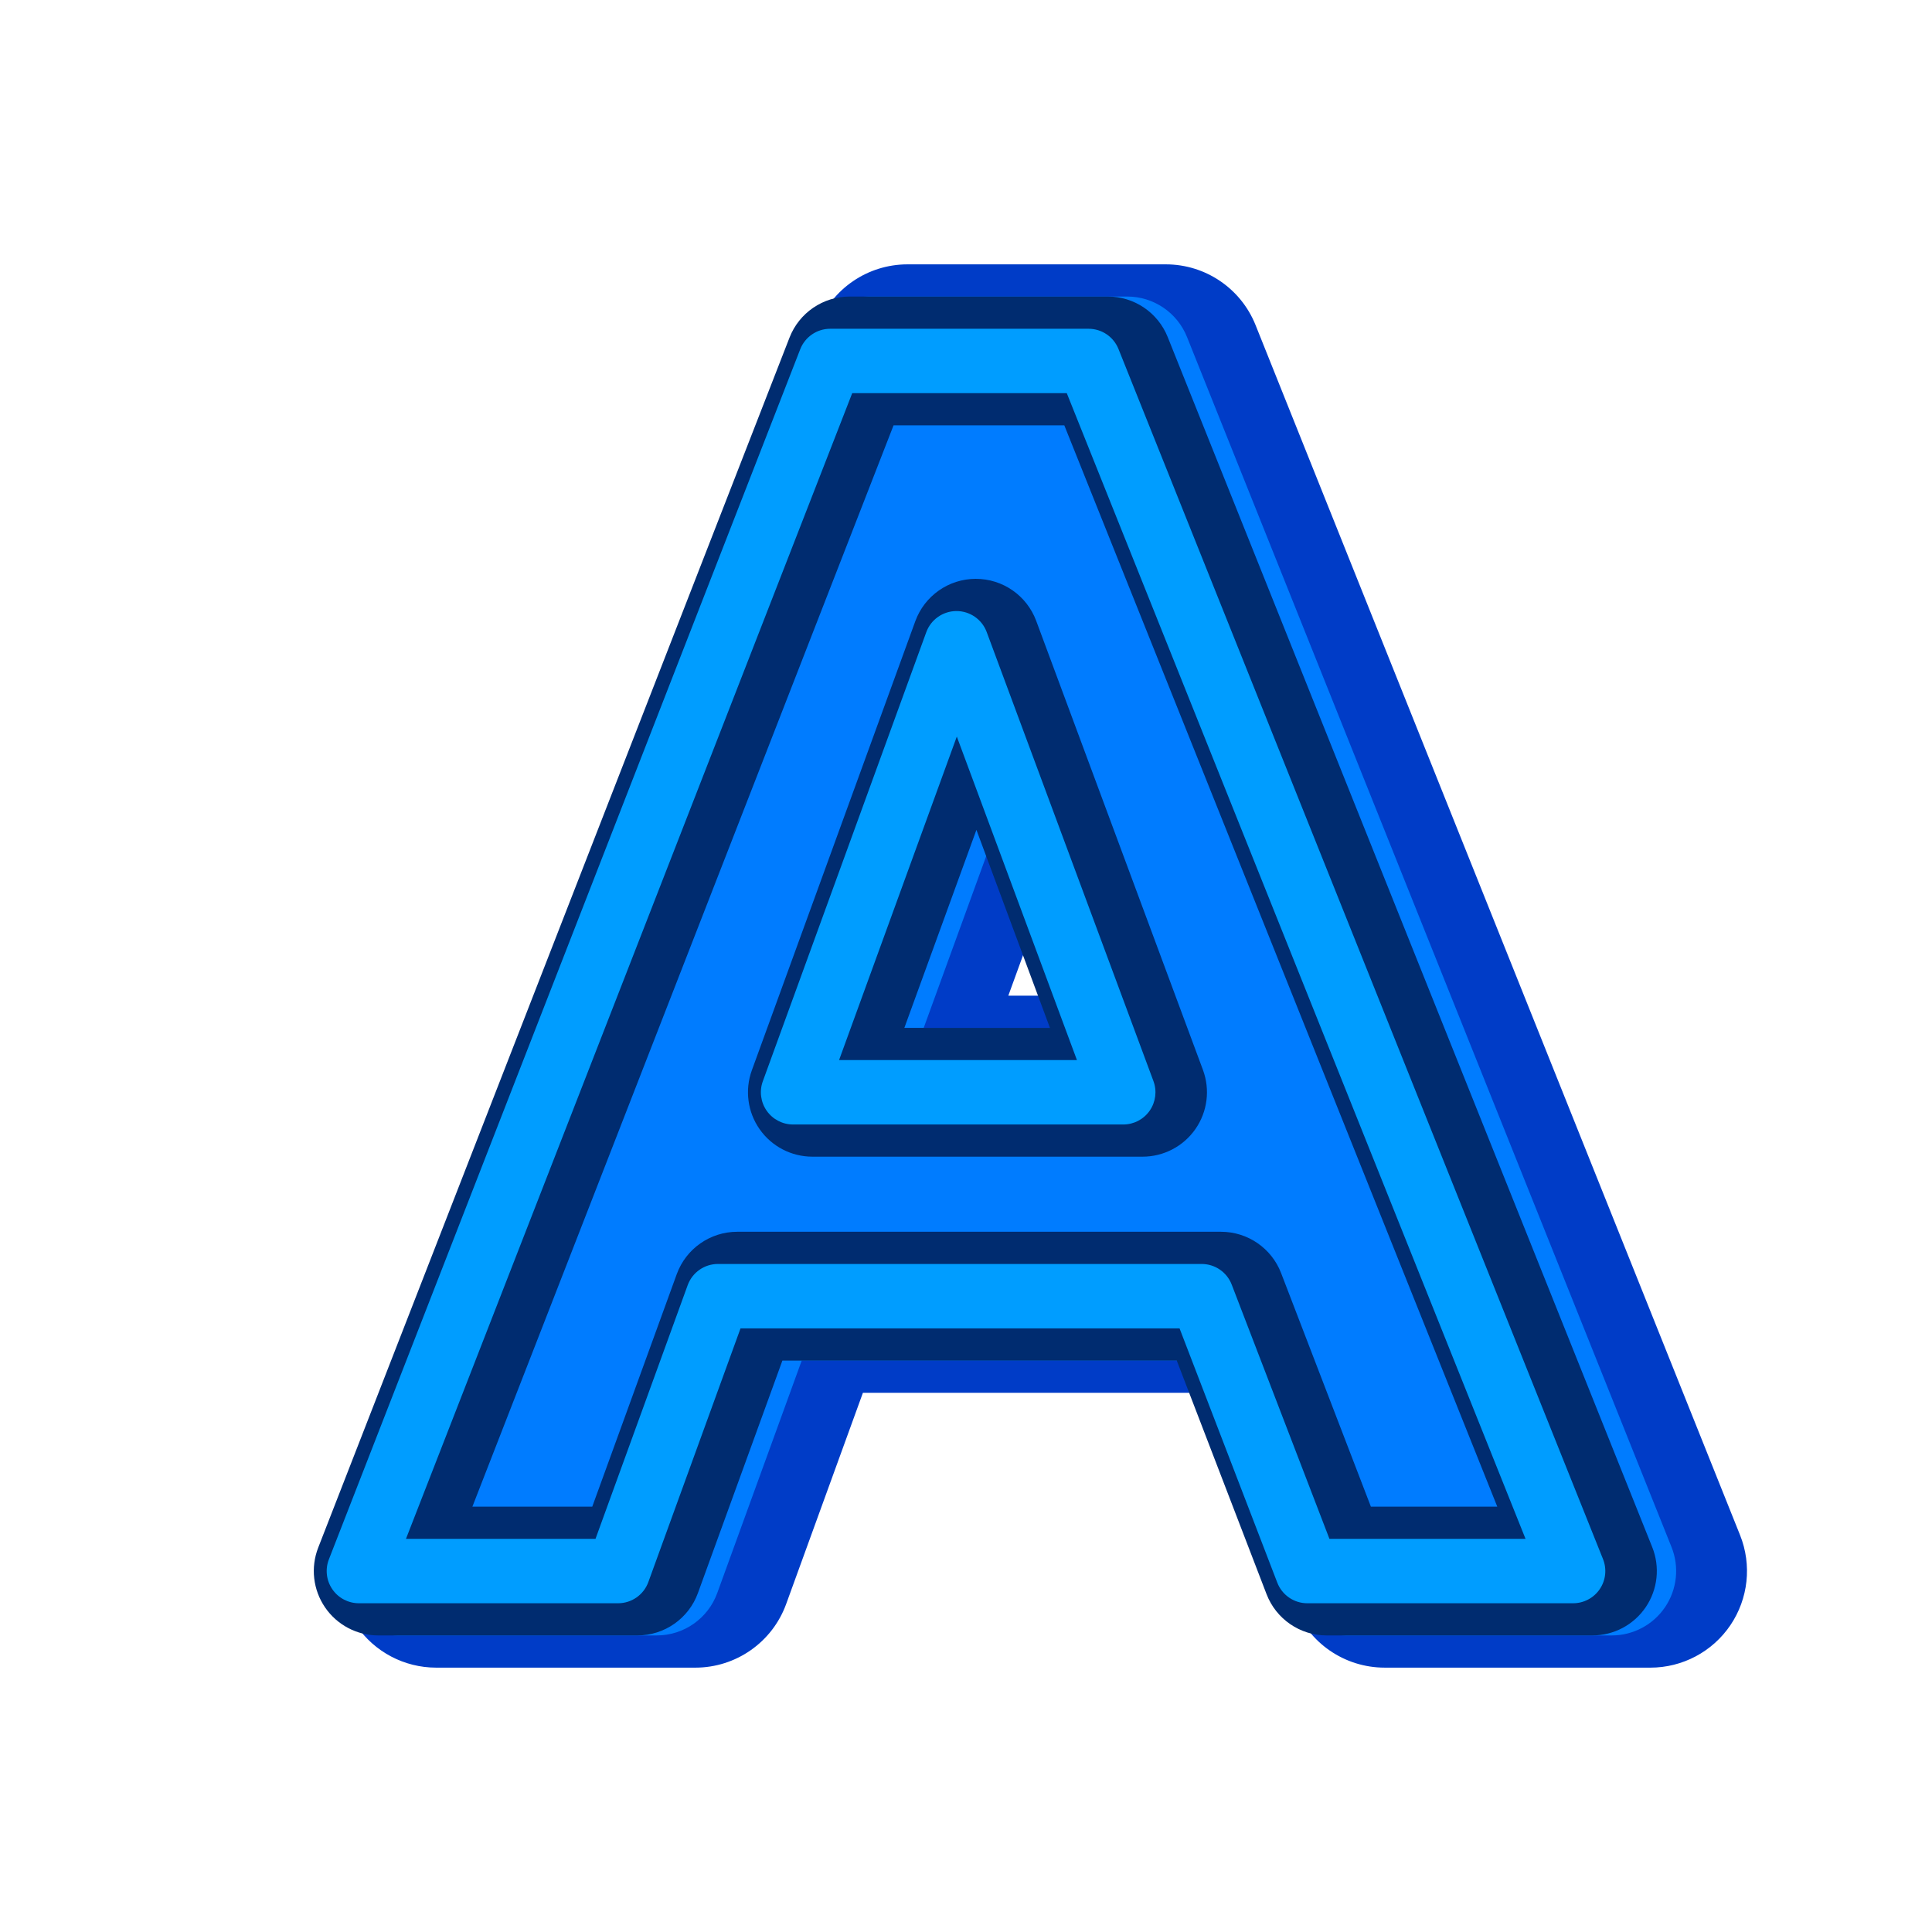 <?xml version="1.0" encoding="UTF-8"?>
<!DOCTYPE svg  PUBLIC '-//W3C//DTD SVG 1.1//EN'  'http://www.w3.org/Graphics/SVG/1.1/DTD/svg11.dtd'>
<svg version="1.1" viewBox="0 0 1e3 1e3" xmlns="http://www.w3.org/2000/svg">
<path d="m854.24 863.17c16.594 0 32.107-8.233 41.408-21.975 9.301-13.743 11.177-31.205 5.009-46.611l-250.79-626.34c-7.597-18.975-25.978-31.414-46.417-31.414h-133.73c-20.611 0-39.11 12.647-46.591 31.853l-243.96 626.34c-5.993 15.385-4.004 32.736 5.315 46.366 9.318 13.63 24.765 21.78 41.275 21.78h134.16c21.03 0 39.812-13.158 46.994-32.924l39.733-109.35s180.99 0 180.99 0 42.364 110.21 42.364 110.21c7.425 19.314 25.979 32.06 46.671 32.06zm-73.88-100h-29.346s-42.364-110.21-42.364-110.21c-7.425-19.315-25.979-32.061-46.671-32.061h-250.37c-21.03 0-39.812 13.159-46.994 32.925l-39.734 109.35s-25.991 0-25.991 0c52.353-134.41 167.12-429.08 205.01-526.34s65.705 0 65.705 0 210.75 526.34 210.75 526.34zm-158.97-147.8c16.371 0 31.704-8.014 41.051-21.454 9.346-13.441 11.521-30.605 5.822-45.951l-86.303-232.42c-7.297-19.65-26.075-32.663-47.035-32.595-20.961 0.068-39.654 13.202-46.823 32.899l-84.595 232.42c-5.579 15.329-3.33 32.416 6.027 45.779s24.645 21.322 40.958 21.322zm-71.902-100h-27.589s13.657-37.522 13.657-37.522c0 1e-3 13.932 37.522 13.932 37.522z" fill="#003cc7"/>
<path d="m834.24 846.5c11.062 0 21.404-5.489 27.605-14.651s7.452-20.803 3.339-31.073l-250.79-626.34c-5.065-12.65-17.319-20.943-30.945-20.943h-133.73c-13.741 0-26.073 8.432-31.06 21.236l-243.96 626.34c-3.995 10.257-2.669 21.825 3.543 30.911 6.213 9.087 16.51 14.521 27.517 14.521h134.16c14.02 0 26.541-8.773 31.329-21.95l43.721-120.32h204.12s46.471 120.9 46.471 120.9c4.95 12.876 17.319 21.374 31.114 21.374zm-280.78-314.47h-75.359s37.303-102.49 37.303-102.49z" fill="#007cff"/>
<path d="m824.24 846.5c11.062 0 21.404-5.489 27.605-14.651s7.452-20.803 3.339-31.073l-250.79-626.34c-5.065-12.65-17.319-20.943-30.945-20.943h-133.73c-13.741 0-26.073 8.432-31.06 21.236l-243.96 626.34c-3.995 10.257-2.669 21.825 3.543 30.911 6.213 9.087 16.51 14.521 27.517 14.521h134.16c14.02 0 26.541-8.773 31.329-21.95l43.721-120.32s204.12 0 204.12 0 46.471 120.9 46.471 120.9c4.95 12.876 17.319 21.374 31.114 21.374zm-49.254-66.667h-65.421s-46.472-120.9-46.472-120.9c-4.95-12.877-17.319-21.374-31.114-21.374h-250.37c-14.02 0-26.542 8.773-31.33 21.95l-43.721 120.32s-62.046 0-62.046 0 217.99-559.68 217.99-559.68 88.38 0 88.38 0c41.63 103.97 224.1 559.68 224.1 559.68zm-183.6-181.14c10.914 0 21.136-5.343 27.367-14.303s7.681-20.403 3.882-30.634l-86.304-232.42c-4.864-13.099-17.383-21.775-31.356-21.729-13.974 0.045-26.436 8.801-31.215 21.932l-84.595 232.42c-3.72 10.22-2.22 21.611 4.018 30.52s16.429 14.214 27.305 14.214zm-47.934-66.667h-75.359s37.303-102.49 37.303-102.49 38.056 102.49 38.056 102.49z" fill="#002c70"/>
<path d="m814.24 829.84c5.531 0 10.702-2.744 13.802-7.325 3.101-4.581 3.726-10.402 1.67-15.537l-250.79-626.34c-2.532-6.324-8.659-10.471-15.472-10.471h-133.73c-6.87 0-13.037 4.216-15.53 10.618l-243.96 626.34c-1.997 5.129-1.334 10.913 1.772 15.456s8.255 7.26 13.758 7.26h134.16c7.01 0 13.27-4.386 15.664-10.975l47.709-131.3s227.24 0 227.24 0 50.579 131.59 50.579 131.59c2.475 6.438 8.66 10.687 15.557 10.687zm-24.627-33.333h-101.5s-50.579-131.59-50.579-131.59c-2.475-6.439-8.66-10.687-15.557-10.687h-250.37c-7.01 0-13.271 4.386-15.665 10.974l-47.709 131.3s-98.101 0-98.101 0 230.98-593.01 230.98-593.01 111.05 0 111.05 0zm-208.22-214.47c5.457 0 10.568-2.671 13.684-7.151 3.115-4.48 3.84-10.201 1.941-15.317l-86.304-232.42c-2.432-6.55-8.691-10.887-15.678-10.865-6.987 0.023-13.218 4.401-15.608 10.966l-84.595 232.42c-1.859 5.11-1.11 10.806 2.009 15.26 3.119 4.455 8.215 7.107 13.653 7.107zm-23.967-33.333h-123.13s60.949-167.46 60.949-167.46 62.18 167.46 62.18 167.46z" fill="#009dff"/>
</svg>
